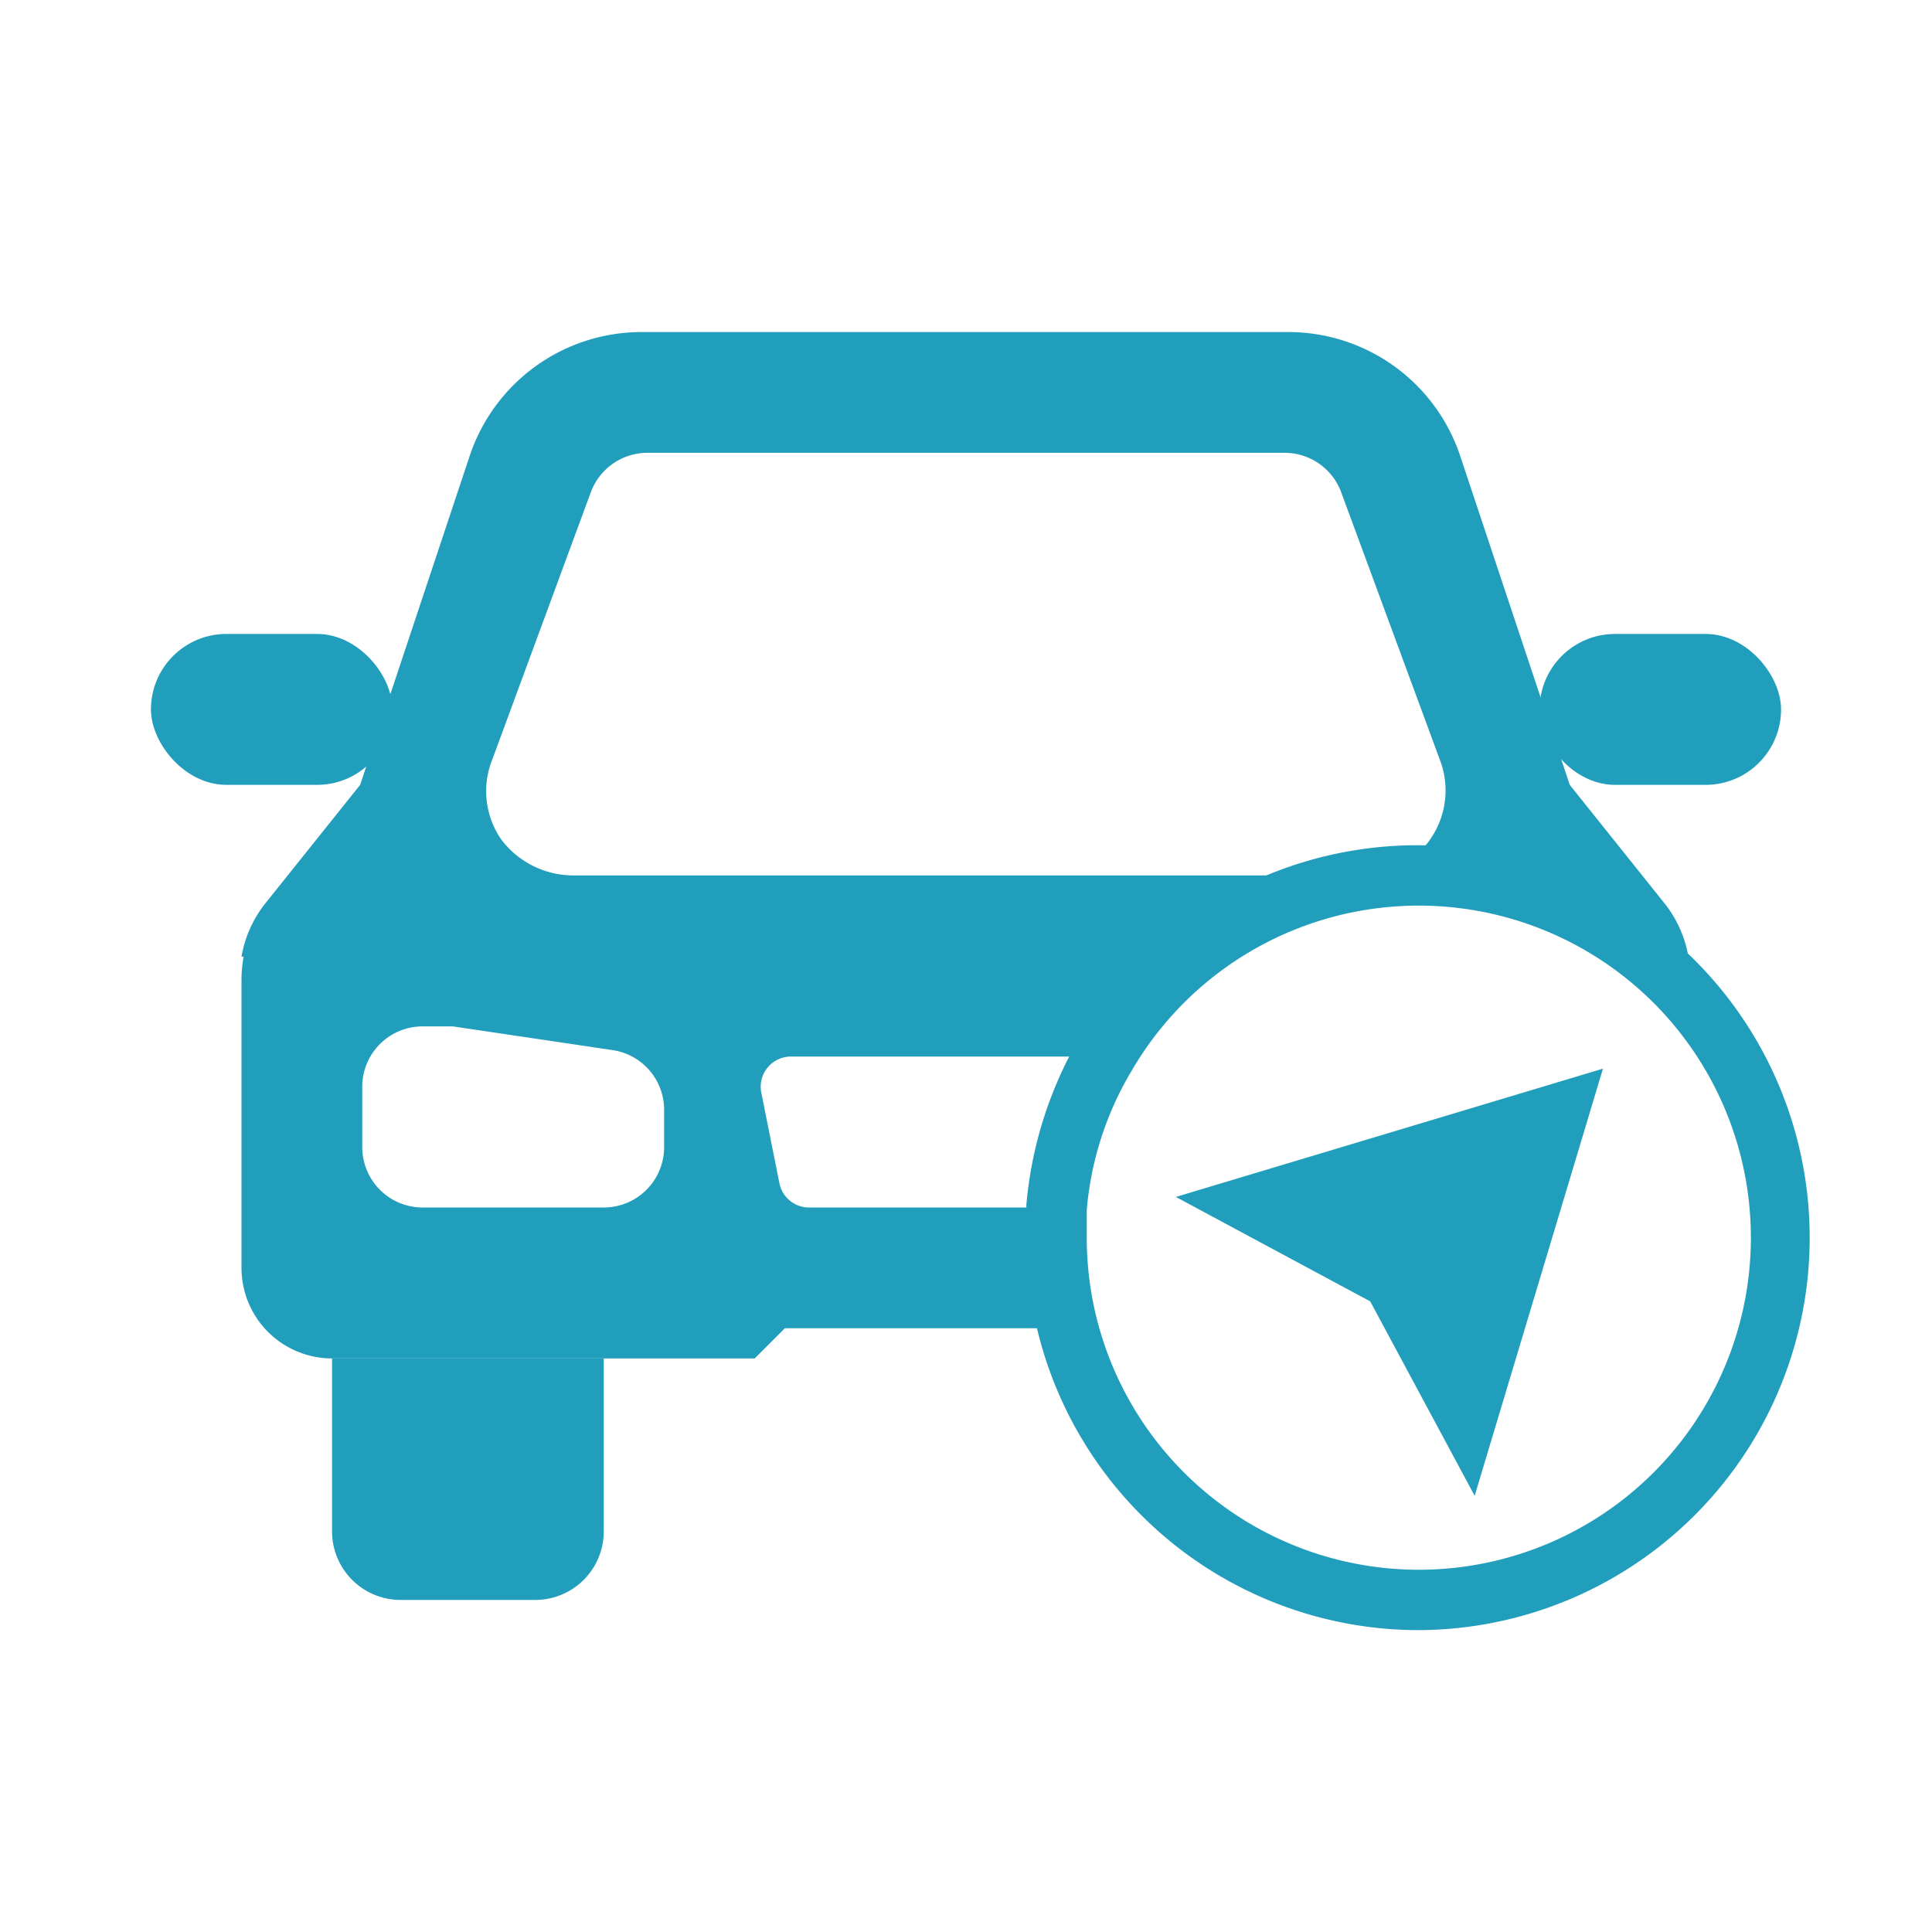 <svg xmlns="http://www.w3.org/2000/svg" viewBox="0 0 64 64"><title>car navigation</title><g id="car_navigation" data-name="car navigation"><path d="M11,45h9a0,0,0,0,1,0,0v5.73A2.27,2.27,0,0,1,17.73,53H13.27A2.27,2.27,0,0,1,11,50.73V45A0,0,0,0,1,11,45Z" fill="#219ebc"/><path d="M55.93,31.69a3.89,3.89,0,0,0-.81-1.79L52,26,48.37,15.1A6,6,0,0,0,42.68,11H21.25a6,6,0,0,0-5.69,4.1L11.93,26,8.81,29.9A3.89,3.89,0,0,0,8,31.69l.07,0A4.4,4.4,0,0,0,8,32.4V42a3,3,0,0,0,3,3H25l1-1h9.38A11.86,11.86,0,0,1,35,41c0-.34,0-.67,0-1H26.82a1,1,0,0,1-1-.8l-.6-3a1,1,0,0,1,1-1.2H36.6a12,12,0,0,1,19.33-2V32.4a4.4,4.4,0,0,0-.07-.73ZM22,38a2,2,0,0,1-2,2H14a2,2,0,0,1-2-2V36a2,2,0,0,1,2-2h1l5.25.78a2,2,0,0,1,1.75,2Zm25.14-9.9,0,0A3,3,0,0,1,45,29H19a3,3,0,0,1-2.38-1.17,2.81,2.81,0,0,1-.32-2.65l3.27-8.87A2,2,0,0,1,21.44,15H42.56a2,2,0,0,1,1.87,1.31l3.26,8.84A2.83,2.83,0,0,1,47.14,28.1Z" fill="#219ebc"/><rect x="51" y="21" width="8" height="5" rx="2.5" ry="2.5" fill="#219ebc"/><rect x="5" y="21" width="8" height="5" rx="2.5" ry="2.5" fill="#219ebc"/><path d="M47,54A13,13,0,0,1,34,41c0-.37,0-.73,0-1.09a13.23,13.23,0,0,1,1.69-5.41A13,13,0,1,1,47,54Zm0-24a11,11,0,0,0-9.53,5.5A10.73,10.73,0,0,0,36,40.08c0,.31,0,.61,0,.92A11,11,0,1,0,47,30Z" fill="#219ebc"/><polygon points="48.85 49.55 45.39 43.11 38.95 39.65 53.1 35.4 48.85 49.55" fill="#219ebc"/></g></svg>